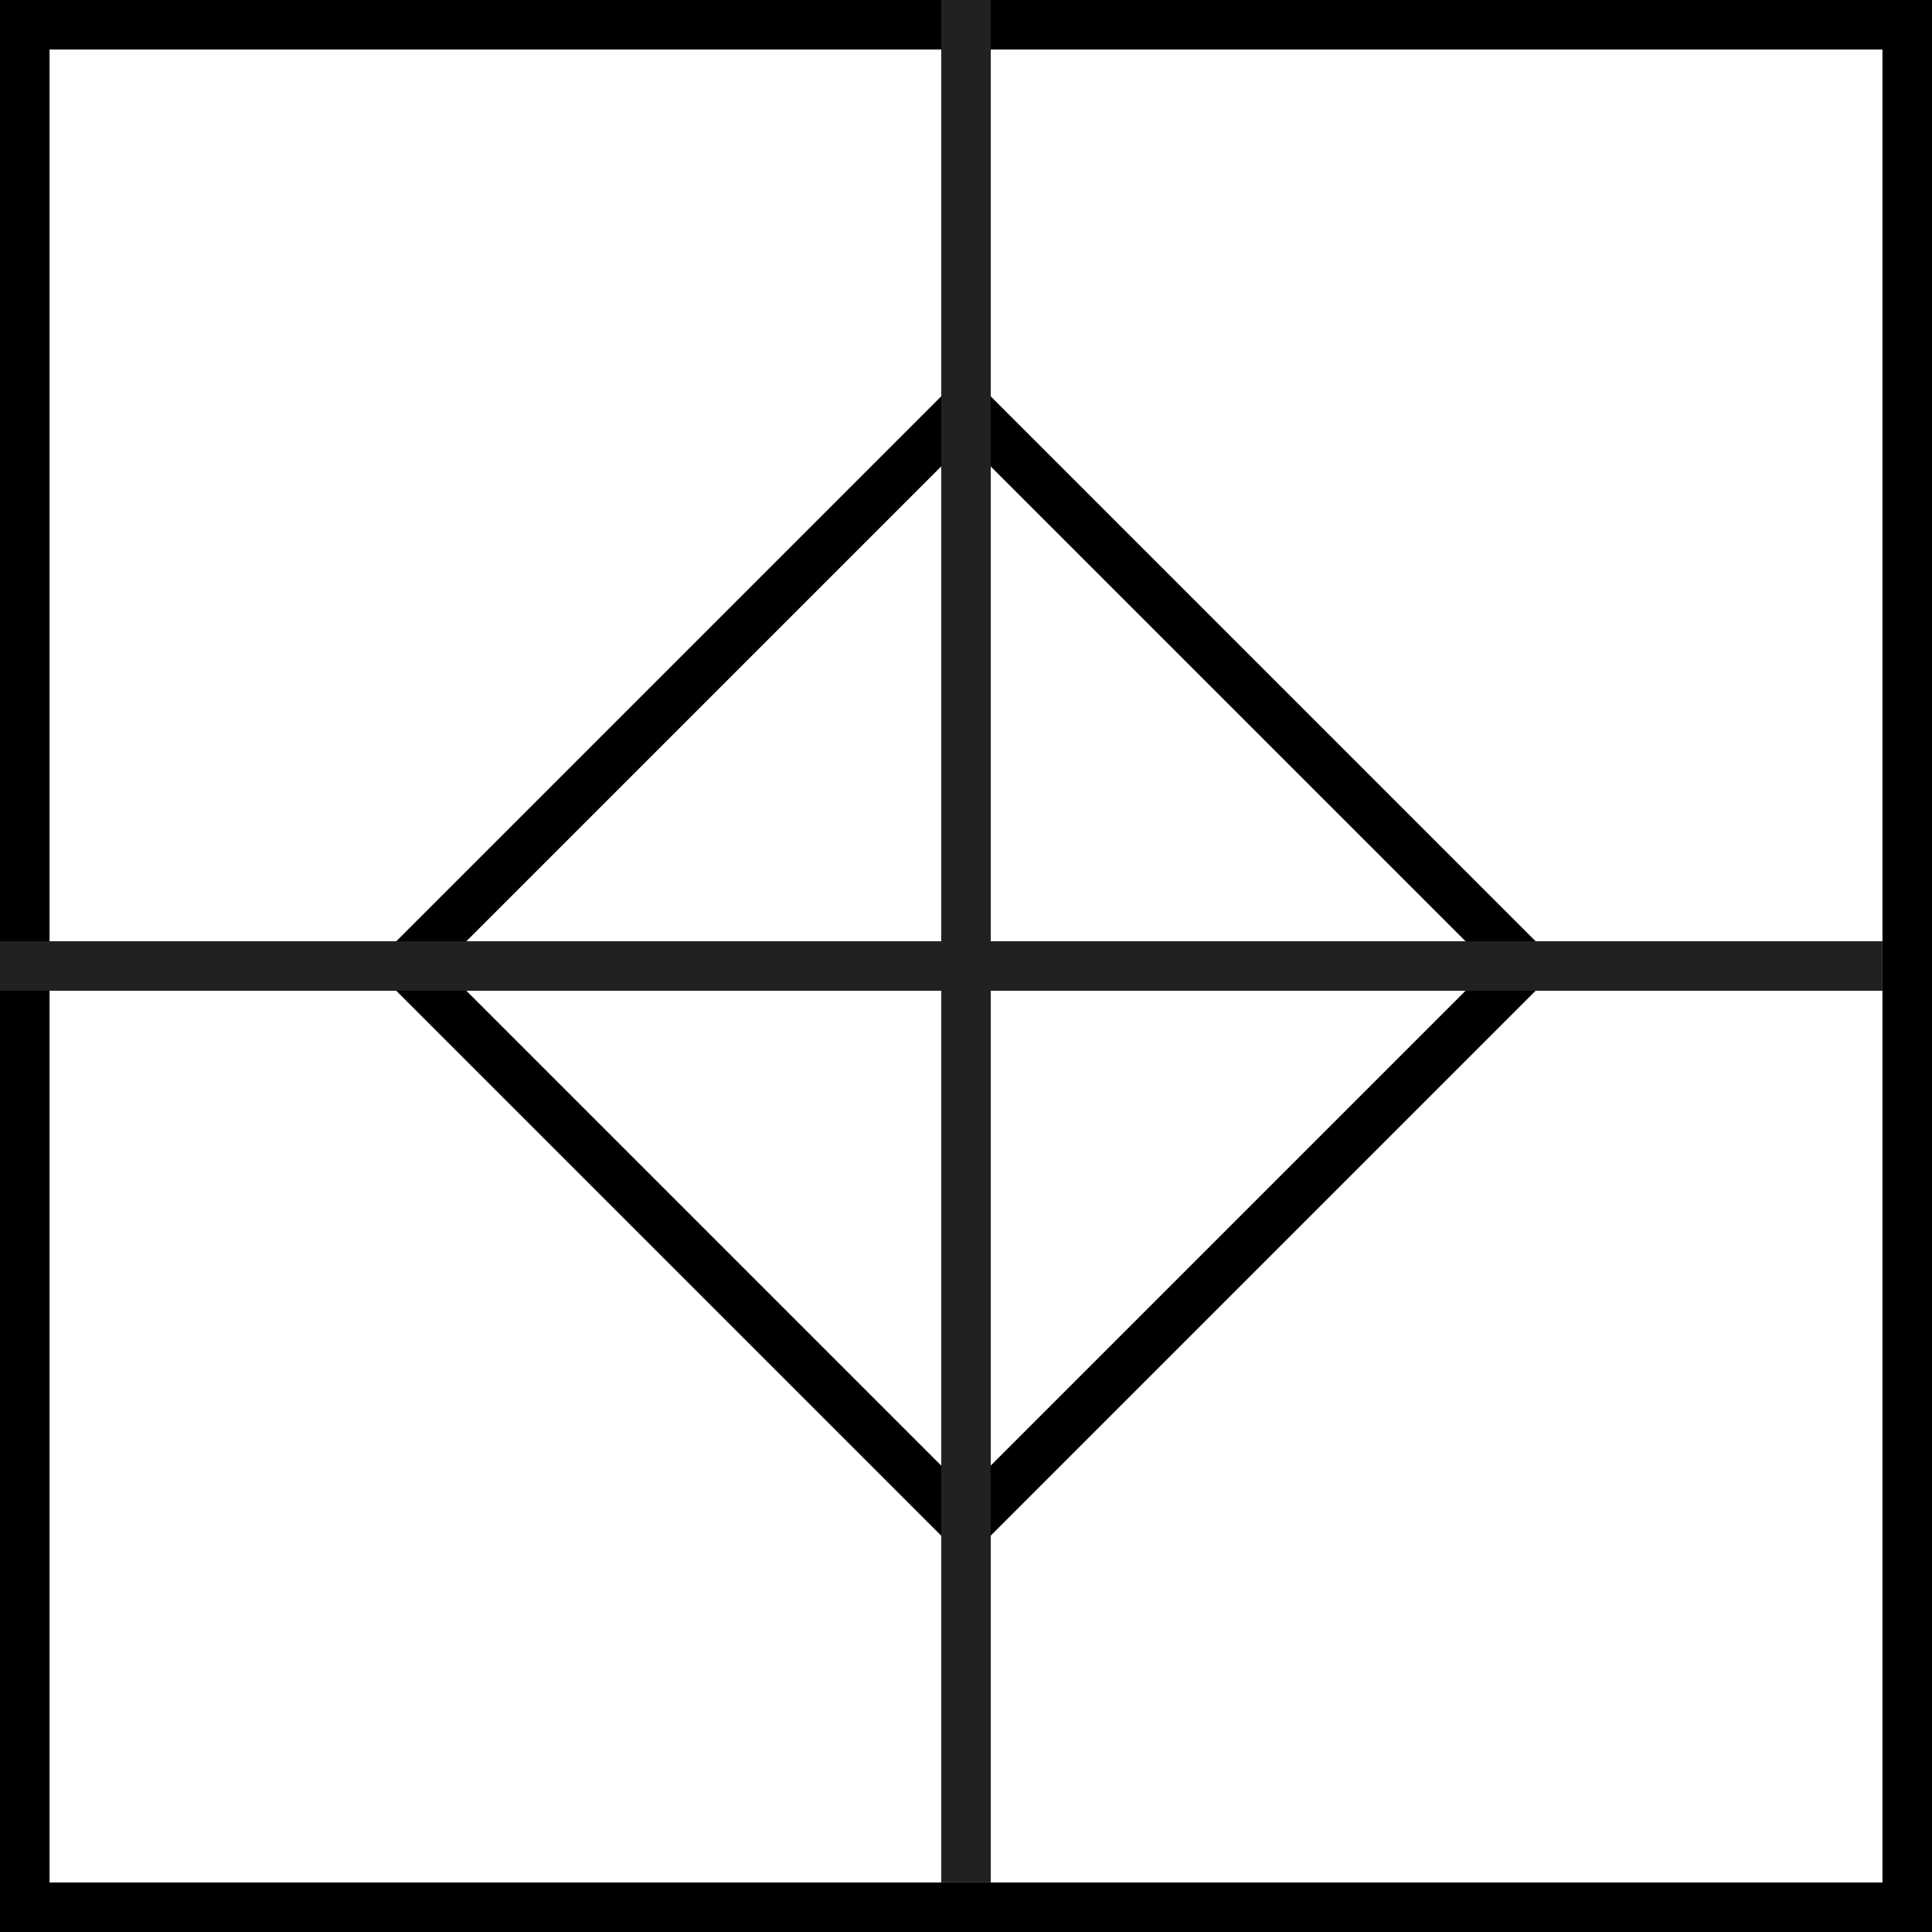 <svg width="39" height="39" viewBox="0 0 39 39" fill="none" xmlns="http://www.w3.org/2000/svg">
<rect x="8.207" y="19.5" width="15.969" height="15.969" transform="rotate(-45 8.207 19.5)" stroke="black"/>
<rect x="0.5" y="0.5" width="38" height="38" stroke="black"/>
<line y1="19.5" x2="38" y2="19.5" stroke="#212121"/>
<line x1="19.5" y1="2.18557e-08" x2="19.5" y2="38" stroke="#212121"/>
</svg>
